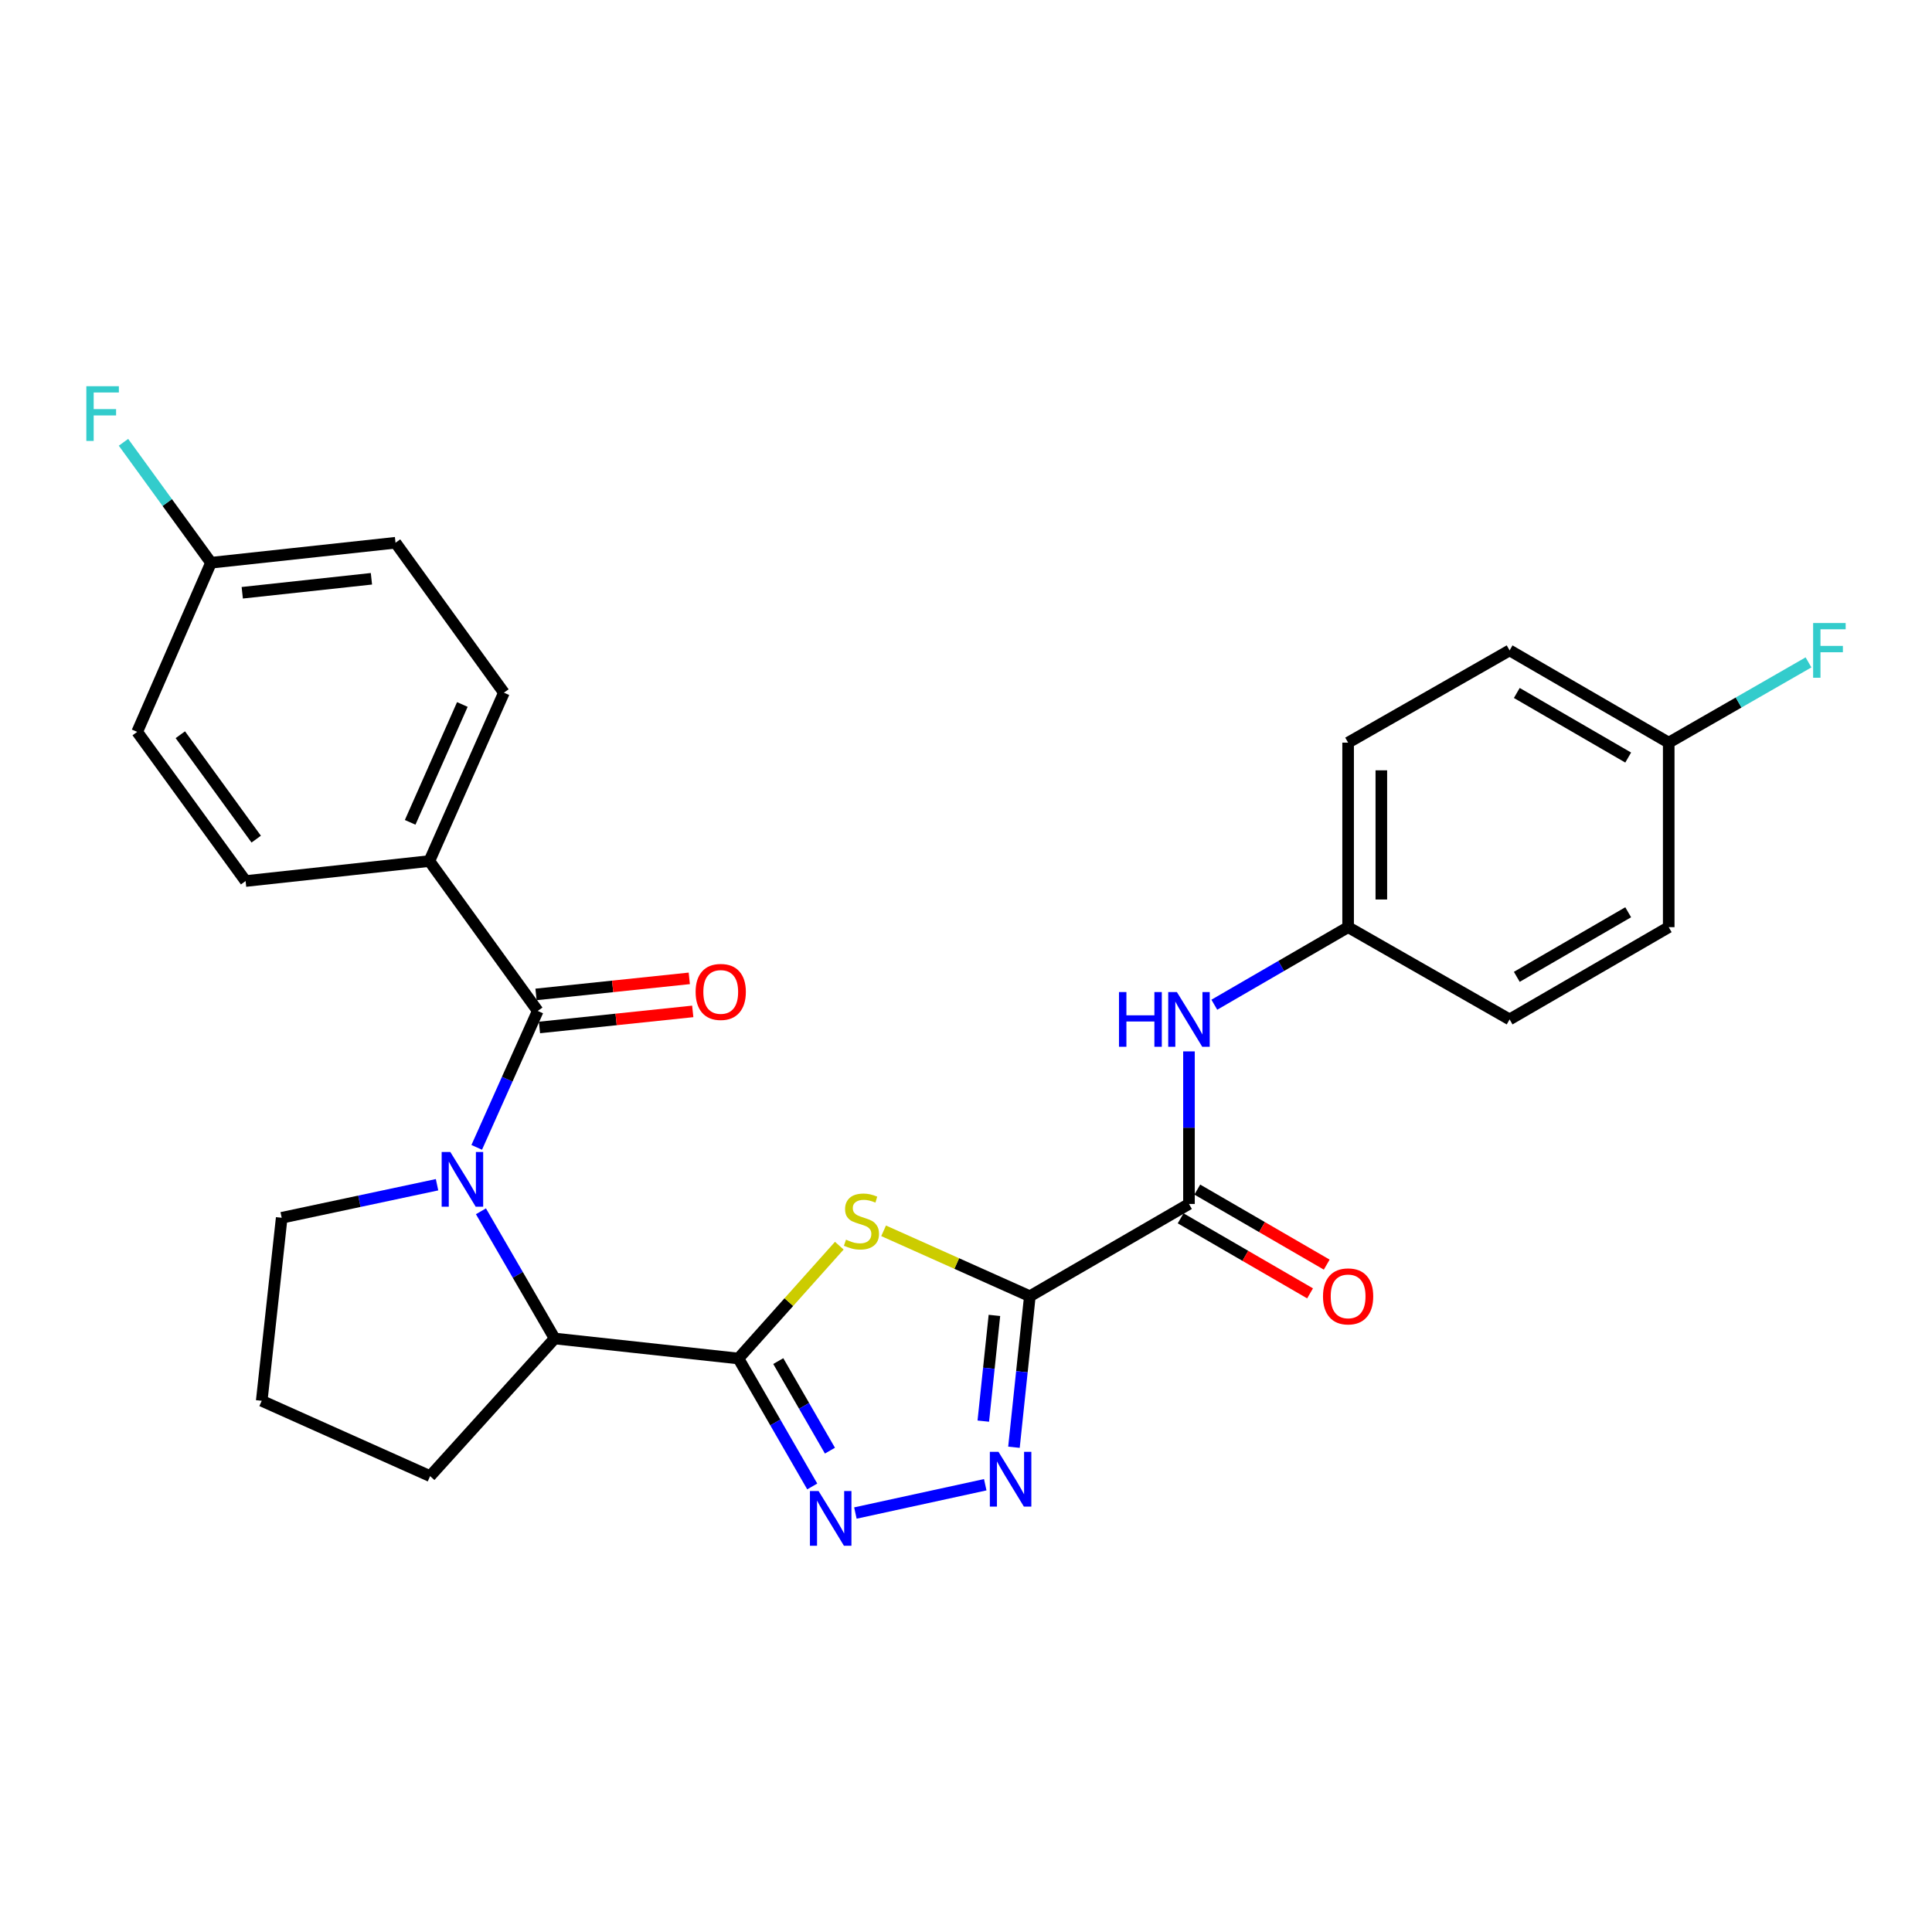 <?xml version='1.0' encoding='iso-8859-1'?>
<svg version='1.1' baseProfile='full'
              xmlns='http://www.w3.org/2000/svg'
                      xmlns:rdkit='http://www.rdkit.org/xml'
                      xmlns:xlink='http://www.w3.org/1999/xlink'
                  xml:space='preserve'
width='1000px' height='1000px' viewBox='0 0 1000 1000'>
<!-- END OF HEADER -->
<rect style='opacity:1.0;fill:#FFFFFF;stroke:none' width='1000' height='1000' x='0' y='0'> </rect>
<path class='bond-1' d='M 533.046,670.925 L 495.201,653.996' style='fill:none;fill-rule:evenodd;stroke:#000000;stroke-width:6px;stroke-linecap:butt;stroke-linejoin:miter;stroke-opacity:1' />
<path class='bond-1' d='M 495.201,653.996 L 457.355,637.066' style='fill:none;fill-rule:evenodd;stroke:#CCCC00;stroke-width:6px;stroke-linecap:butt;stroke-linejoin:miter;stroke-opacity:1' />
<path class='bond-3' d='M 533.046,670.925 L 528.934,710.012' style='fill:none;fill-rule:evenodd;stroke:#000000;stroke-width:6px;stroke-linecap:butt;stroke-linejoin:miter;stroke-opacity:1' />
<path class='bond-3' d='M 528.934,710.012 L 524.822,749.099' style='fill:none;fill-rule:evenodd;stroke:#0000FF;stroke-width:6px;stroke-linecap:butt;stroke-linejoin:miter;stroke-opacity:1' />
<path class='bond-3' d='M 514.71,680.852 L 511.832,708.213' style='fill:none;fill-rule:evenodd;stroke:#000000;stroke-width:6px;stroke-linecap:butt;stroke-linejoin:miter;stroke-opacity:1' />
<path class='bond-3' d='M 511.832,708.213 L 508.953,735.574' style='fill:none;fill-rule:evenodd;stroke:#0000FF;stroke-width:6px;stroke-linecap:butt;stroke-linejoin:miter;stroke-opacity:1' />
<path class='bond-6' d='M 533.046,670.925 L 615.409,623.166' style='fill:none;fill-rule:evenodd;stroke:#000000;stroke-width:6px;stroke-linecap:butt;stroke-linejoin:miter;stroke-opacity:1' />
<path class='bond-0' d='M 382.203,703.159 L 408.311,673.961' style='fill:none;fill-rule:evenodd;stroke:#000000;stroke-width:6px;stroke-linecap:butt;stroke-linejoin:miter;stroke-opacity:1' />
<path class='bond-0' d='M 408.311,673.961 L 434.419,644.762' style='fill:none;fill-rule:evenodd;stroke:#CCCC00;stroke-width:6px;stroke-linecap:butt;stroke-linejoin:miter;stroke-opacity:1' />
<path class='bond-7' d='M 382.203,703.159 L 287.096,692.803' style='fill:none;fill-rule:evenodd;stroke:#000000;stroke-width:6px;stroke-linecap:butt;stroke-linejoin:miter;stroke-opacity:1' />
<path class='bond-28' d='M 382.203,703.159 L 401.308,736.271' style='fill:none;fill-rule:evenodd;stroke:#000000;stroke-width:6px;stroke-linecap:butt;stroke-linejoin:miter;stroke-opacity:1' />
<path class='bond-28' d='M 401.308,736.271 L 420.413,769.383' style='fill:none;fill-rule:evenodd;stroke:#0000FF;stroke-width:6px;stroke-linecap:butt;stroke-linejoin:miter;stroke-opacity:1' />
<path class='bond-28' d='M 402.83,704.499 L 416.203,727.677' style='fill:none;fill-rule:evenodd;stroke:#000000;stroke-width:6px;stroke-linecap:butt;stroke-linejoin:miter;stroke-opacity:1' />
<path class='bond-28' d='M 416.203,727.677 L 429.577,750.856' style='fill:none;fill-rule:evenodd;stroke:#0000FF;stroke-width:6px;stroke-linecap:butt;stroke-linejoin:miter;stroke-opacity:1' />
<path class='bond-2' d='M 248.934,626.962 L 268.015,659.883' style='fill:none;fill-rule:evenodd;stroke:#0000FF;stroke-width:6px;stroke-linecap:butt;stroke-linejoin:miter;stroke-opacity:1' />
<path class='bond-2' d='M 268.015,659.883 L 287.096,692.803' style='fill:none;fill-rule:evenodd;stroke:#000000;stroke-width:6px;stroke-linecap:butt;stroke-linejoin:miter;stroke-opacity:1' />
<path class='bond-5' d='M 246.749,593.875 L 262.542,558.569' style='fill:none;fill-rule:evenodd;stroke:#0000FF;stroke-width:6px;stroke-linecap:butt;stroke-linejoin:miter;stroke-opacity:1' />
<path class='bond-5' d='M 262.542,558.569 L 278.335,523.263' style='fill:none;fill-rule:evenodd;stroke:#000000;stroke-width:6px;stroke-linecap:butt;stroke-linejoin:miter;stroke-opacity:1' />
<path class='bond-15' d='M 226.216,613.215 L 186.011,621.769' style='fill:none;fill-rule:evenodd;stroke:#0000FF;stroke-width:6px;stroke-linecap:butt;stroke-linejoin:miter;stroke-opacity:1' />
<path class='bond-15' d='M 186.011,621.769 L 145.806,630.322' style='fill:none;fill-rule:evenodd;stroke:#000000;stroke-width:6px;stroke-linecap:butt;stroke-linejoin:miter;stroke-opacity:1' />
<path class='bond-4' d='M 509.959,768.5 L 442.749,783.146' style='fill:none;fill-rule:evenodd;stroke:#0000FF;stroke-width:6px;stroke-linecap:butt;stroke-linejoin:miter;stroke-opacity:1' />
<path class='bond-9' d='M 278.335,523.263 L 222.236,445.678' style='fill:none;fill-rule:evenodd;stroke:#000000;stroke-width:6px;stroke-linecap:butt;stroke-linejoin:miter;stroke-opacity:1' />
<path class='bond-10' d='M 279.231,531.815 L 318.899,527.658' style='fill:none;fill-rule:evenodd;stroke:#000000;stroke-width:6px;stroke-linecap:butt;stroke-linejoin:miter;stroke-opacity:1' />
<path class='bond-10' d='M 318.899,527.658 L 358.566,523.5' style='fill:none;fill-rule:evenodd;stroke:#FF0000;stroke-width:6px;stroke-linecap:butt;stroke-linejoin:miter;stroke-opacity:1' />
<path class='bond-10' d='M 277.439,514.712 L 317.106,510.555' style='fill:none;fill-rule:evenodd;stroke:#000000;stroke-width:6px;stroke-linecap:butt;stroke-linejoin:miter;stroke-opacity:1' />
<path class='bond-10' d='M 317.106,510.555 L 356.773,506.397' style='fill:none;fill-rule:evenodd;stroke:#FF0000;stroke-width:6px;stroke-linecap:butt;stroke-linejoin:miter;stroke-opacity:1' />
<path class='bond-8' d='M 615.409,623.166 L 615.409,583.681' style='fill:none;fill-rule:evenodd;stroke:#000000;stroke-width:6px;stroke-linecap:butt;stroke-linejoin:miter;stroke-opacity:1' />
<path class='bond-8' d='M 615.409,583.681 L 615.409,544.196' style='fill:none;fill-rule:evenodd;stroke:#0000FF;stroke-width:6px;stroke-linecap:butt;stroke-linejoin:miter;stroke-opacity:1' />
<path class='bond-11' d='M 611.096,630.605 L 644.592,650.025' style='fill:none;fill-rule:evenodd;stroke:#000000;stroke-width:6px;stroke-linecap:butt;stroke-linejoin:miter;stroke-opacity:1' />
<path class='bond-11' d='M 644.592,650.025 L 678.087,669.446' style='fill:none;fill-rule:evenodd;stroke:#FF0000;stroke-width:6px;stroke-linecap:butt;stroke-linejoin:miter;stroke-opacity:1' />
<path class='bond-11' d='M 619.721,615.728 L 653.217,635.148' style='fill:none;fill-rule:evenodd;stroke:#000000;stroke-width:6px;stroke-linecap:butt;stroke-linejoin:miter;stroke-opacity:1' />
<path class='bond-11' d='M 653.217,635.148 L 686.713,654.569' style='fill:none;fill-rule:evenodd;stroke:#FF0000;stroke-width:6px;stroke-linecap:butt;stroke-linejoin:miter;stroke-opacity:1' />
<path class='bond-26' d='M 287.096,692.803 L 222.628,764.045' style='fill:none;fill-rule:evenodd;stroke:#000000;stroke-width:6px;stroke-linecap:butt;stroke-linejoin:miter;stroke-opacity:1' />
<path class='bond-14' d='M 628.529,520.043 L 663.155,499.971' style='fill:none;fill-rule:evenodd;stroke:#0000FF;stroke-width:6px;stroke-linecap:butt;stroke-linejoin:miter;stroke-opacity:1' />
<path class='bond-14' d='M 663.155,499.971 L 697.781,479.899' style='fill:none;fill-rule:evenodd;stroke:#000000;stroke-width:6px;stroke-linecap:butt;stroke-linejoin:miter;stroke-opacity:1' />
<path class='bond-12' d='M 222.236,445.678 L 260.823,358.529' style='fill:none;fill-rule:evenodd;stroke:#000000;stroke-width:6px;stroke-linecap:butt;stroke-linejoin:miter;stroke-opacity:1' />
<path class='bond-12' d='M 212.3,425.643 L 239.311,364.639' style='fill:none;fill-rule:evenodd;stroke:#000000;stroke-width:6px;stroke-linecap:butt;stroke-linejoin:miter;stroke-opacity:1' />
<path class='bond-13' d='M 222.236,445.678 L 127.119,456.024' style='fill:none;fill-rule:evenodd;stroke:#000000;stroke-width:6px;stroke-linecap:butt;stroke-linejoin:miter;stroke-opacity:1' />
<path class='bond-19' d='M 260.823,358.529 L 204.724,280.924' style='fill:none;fill-rule:evenodd;stroke:#000000;stroke-width:6px;stroke-linecap:butt;stroke-linejoin:miter;stroke-opacity:1' />
<path class='bond-18' d='M 127.119,456.024 L 71.011,378.821' style='fill:none;fill-rule:evenodd;stroke:#000000;stroke-width:6px;stroke-linecap:butt;stroke-linejoin:miter;stroke-opacity:1' />
<path class='bond-18' d='M 132.614,434.334 L 93.338,380.292' style='fill:none;fill-rule:evenodd;stroke:#000000;stroke-width:6px;stroke-linecap:butt;stroke-linejoin:miter;stroke-opacity:1' />
<path class='bond-22' d='M 697.781,479.899 L 781.366,527.648' style='fill:none;fill-rule:evenodd;stroke:#000000;stroke-width:6px;stroke-linecap:butt;stroke-linejoin:miter;stroke-opacity:1' />
<path class='bond-23' d='M 697.781,479.899 L 697.781,384.391' style='fill:none;fill-rule:evenodd;stroke:#000000;stroke-width:6px;stroke-linecap:butt;stroke-linejoin:miter;stroke-opacity:1' />
<path class='bond-23' d='M 714.977,465.573 L 714.977,398.717' style='fill:none;fill-rule:evenodd;stroke:#000000;stroke-width:6px;stroke-linecap:butt;stroke-linejoin:miter;stroke-opacity:1' />
<path class='bond-30' d='M 145.806,630.322 L 135.469,725.056' style='fill:none;fill-rule:evenodd;stroke:#000000;stroke-width:6px;stroke-linecap:butt;stroke-linejoin:miter;stroke-opacity:1' />
<path class='bond-16' d='M 109.216,291.271 L 71.011,378.821' style='fill:none;fill-rule:evenodd;stroke:#000000;stroke-width:6px;stroke-linecap:butt;stroke-linejoin:miter;stroke-opacity:1' />
<path class='bond-21' d='M 109.216,291.271 L 86.564,260.104' style='fill:none;fill-rule:evenodd;stroke:#000000;stroke-width:6px;stroke-linecap:butt;stroke-linejoin:miter;stroke-opacity:1' />
<path class='bond-21' d='M 86.564,260.104 L 63.913,228.936' style='fill:none;fill-rule:evenodd;stroke:#33CCCC;stroke-width:6px;stroke-linecap:butt;stroke-linejoin:miter;stroke-opacity:1' />
<path class='bond-31' d='M 109.216,291.271 L 204.724,280.924' style='fill:none;fill-rule:evenodd;stroke:#000000;stroke-width:6px;stroke-linecap:butt;stroke-linejoin:miter;stroke-opacity:1' />
<path class='bond-31' d='M 125.394,306.816 L 192.25,299.573' style='fill:none;fill-rule:evenodd;stroke:#000000;stroke-width:6px;stroke-linecap:butt;stroke-linejoin:miter;stroke-opacity:1' />
<path class='bond-17' d='M 863.728,384.391 L 781.366,336.641' style='fill:none;fill-rule:evenodd;stroke:#000000;stroke-width:6px;stroke-linecap:butt;stroke-linejoin:miter;stroke-opacity:1' />
<path class='bond-17' d='M 842.749,392.106 L 785.095,358.681' style='fill:none;fill-rule:evenodd;stroke:#000000;stroke-width:6px;stroke-linecap:butt;stroke-linejoin:miter;stroke-opacity:1' />
<path class='bond-20' d='M 863.728,384.391 L 899.902,363.622' style='fill:none;fill-rule:evenodd;stroke:#000000;stroke-width:6px;stroke-linecap:butt;stroke-linejoin:miter;stroke-opacity:1' />
<path class='bond-20' d='M 899.902,363.622 L 936.076,342.852' style='fill:none;fill-rule:evenodd;stroke:#33CCCC;stroke-width:6px;stroke-linecap:butt;stroke-linejoin:miter;stroke-opacity:1' />
<path class='bond-29' d='M 863.728,384.391 L 863.728,479.899' style='fill:none;fill-rule:evenodd;stroke:#000000;stroke-width:6px;stroke-linecap:butt;stroke-linejoin:miter;stroke-opacity:1' />
<path class='bond-25' d='M 781.366,527.648 L 863.728,479.899' style='fill:none;fill-rule:evenodd;stroke:#000000;stroke-width:6px;stroke-linecap:butt;stroke-linejoin:miter;stroke-opacity:1' />
<path class='bond-25' d='M 785.095,505.609 L 842.749,472.184' style='fill:none;fill-rule:evenodd;stroke:#000000;stroke-width:6px;stroke-linecap:butt;stroke-linejoin:miter;stroke-opacity:1' />
<path class='bond-24' d='M 697.781,384.391 L 781.366,336.641' style='fill:none;fill-rule:evenodd;stroke:#000000;stroke-width:6px;stroke-linecap:butt;stroke-linejoin:miter;stroke-opacity:1' />
<path class='bond-27' d='M 222.628,764.045 L 135.469,725.056' style='fill:none;fill-rule:evenodd;stroke:#000000;stroke-width:6px;stroke-linecap:butt;stroke-linejoin:miter;stroke-opacity:1' />
<path  class='atom-2' d='M 437.888 641.656
Q 438.208 641.776, 439.528 642.336
Q 440.848 642.896, 442.288 643.256
Q 443.768 643.576, 445.208 643.576
Q 447.888 643.576, 449.448 642.296
Q 451.008 640.976, 451.008 638.696
Q 451.008 637.136, 450.208 636.176
Q 449.448 635.216, 448.248 634.696
Q 447.048 634.176, 445.048 633.576
Q 442.528 632.816, 441.008 632.096
Q 439.528 631.376, 438.448 629.856
Q 437.408 628.336, 437.408 625.776
Q 437.408 622.216, 439.808 620.016
Q 442.248 617.816, 447.048 617.816
Q 450.328 617.816, 454.048 619.376
L 453.128 622.456
Q 449.728 621.056, 447.168 621.056
Q 444.408 621.056, 442.888 622.216
Q 441.368 623.336, 441.408 625.296
Q 441.408 626.816, 442.168 627.736
Q 442.968 628.656, 444.088 629.176
Q 445.248 629.696, 447.168 630.296
Q 449.728 631.096, 451.248 631.896
Q 452.768 632.696, 453.848 634.336
Q 454.968 635.936, 454.968 638.696
Q 454.968 642.616, 452.328 644.736
Q 449.728 646.816, 445.368 646.816
Q 442.848 646.816, 440.928 646.256
Q 439.048 645.736, 436.808 644.816
L 437.888 641.656
' fill='#CCCC00'/>
<path  class='atom-3' d='M 233.087 596.262
L 242.367 611.262
Q 243.287 612.742, 244.767 615.422
Q 246.247 618.102, 246.327 618.262
L 246.327 596.262
L 250.087 596.262
L 250.087 624.582
L 246.207 624.582
L 236.247 608.182
Q 235.087 606.262, 233.847 604.062
Q 232.647 601.862, 232.287 601.182
L 232.287 624.582
L 228.607 624.582
L 228.607 596.262
L 233.087 596.262
' fill='#0000FF'/>
<path  class='atom-4' d='M 516.822 751.48
L 526.102 766.48
Q 527.022 767.96, 528.502 770.64
Q 529.982 773.32, 530.062 773.48
L 530.062 751.48
L 533.822 751.48
L 533.822 779.8
L 529.942 779.8
L 519.982 763.4
Q 518.822 761.48, 517.582 759.28
Q 516.382 757.08, 516.022 756.4
L 516.022 779.8
L 512.342 779.8
L 512.342 751.48
L 516.822 751.48
' fill='#0000FF'/>
<path  class='atom-5' d='M 423.702 771.772
L 432.982 786.772
Q 433.902 788.252, 435.382 790.932
Q 436.862 793.612, 436.942 793.772
L 436.942 771.772
L 440.702 771.772
L 440.702 800.092
L 436.822 800.092
L 426.862 783.692
Q 425.702 781.772, 424.462 779.572
Q 423.262 777.372, 422.902 776.692
L 422.902 800.092
L 419.222 800.092
L 419.222 771.772
L 423.702 771.772
' fill='#0000FF'/>
<path  class='atom-9' d='M 579.189 513.488
L 583.029 513.488
L 583.029 525.528
L 597.509 525.528
L 597.509 513.488
L 601.349 513.488
L 601.349 541.808
L 597.509 541.808
L 597.509 528.728
L 583.029 528.728
L 583.029 541.808
L 579.189 541.808
L 579.189 513.488
' fill='#0000FF'/>
<path  class='atom-9' d='M 609.149 513.488
L 618.429 528.488
Q 619.349 529.968, 620.829 532.648
Q 622.309 535.328, 622.389 535.488
L 622.389 513.488
L 626.149 513.488
L 626.149 541.808
L 622.269 541.808
L 612.309 525.408
Q 611.149 523.488, 609.909 521.288
Q 608.709 519.088, 608.349 518.408
L 608.349 541.808
L 604.669 541.808
L 604.669 513.488
L 609.149 513.488
' fill='#0000FF'/>
<path  class='atom-11' d='M 360.051 513.417
Q 360.051 506.617, 363.411 502.817
Q 366.771 499.017, 373.051 499.017
Q 379.331 499.017, 382.691 502.817
Q 386.051 506.617, 386.051 513.417
Q 386.051 520.297, 382.651 524.217
Q 379.251 528.097, 373.051 528.097
Q 366.811 528.097, 363.411 524.217
Q 360.051 520.337, 360.051 513.417
M 373.051 524.897
Q 377.371 524.897, 379.691 522.017
Q 382.051 519.097, 382.051 513.417
Q 382.051 507.857, 379.691 505.057
Q 377.371 502.217, 373.051 502.217
Q 368.731 502.217, 366.371 505.017
Q 364.051 507.817, 364.051 513.417
Q 364.051 519.137, 366.371 522.017
Q 368.731 524.897, 373.051 524.897
' fill='#FF0000'/>
<path  class='atom-12' d='M 684.781 671.005
Q 684.781 664.205, 688.141 660.405
Q 691.501 656.605, 697.781 656.605
Q 704.061 656.605, 707.421 660.405
Q 710.781 664.205, 710.781 671.005
Q 710.781 677.885, 707.381 681.805
Q 703.981 685.685, 697.781 685.685
Q 691.541 685.685, 688.141 681.805
Q 684.781 677.925, 684.781 671.005
M 697.781 682.485
Q 702.101 682.485, 704.421 679.605
Q 706.781 676.685, 706.781 671.005
Q 706.781 665.445, 704.421 662.645
Q 702.101 659.805, 697.781 659.805
Q 693.461 659.805, 691.101 662.605
Q 688.781 665.405, 688.781 671.005
Q 688.781 676.725, 691.101 679.605
Q 693.461 682.485, 697.781 682.485
' fill='#FF0000'/>
<path  class='atom-21' d='M 938.473 322.481
L 955.313 322.481
L 955.313 325.721
L 942.273 325.721
L 942.273 334.321
L 953.873 334.321
L 953.873 337.601
L 942.273 337.601
L 942.273 350.801
L 938.473 350.801
L 938.473 322.481
' fill='#33CCCC'/>
<path  class='atom-22' d='M 44.687 199.908
L 61.527 199.908
L 61.527 203.148
L 48.487 203.148
L 48.487 211.748
L 60.087 211.748
L 60.087 215.028
L 48.487 215.028
L 48.487 228.228
L 44.687 228.228
L 44.687 199.908
' fill='#33CCCC'/>
</svg>
